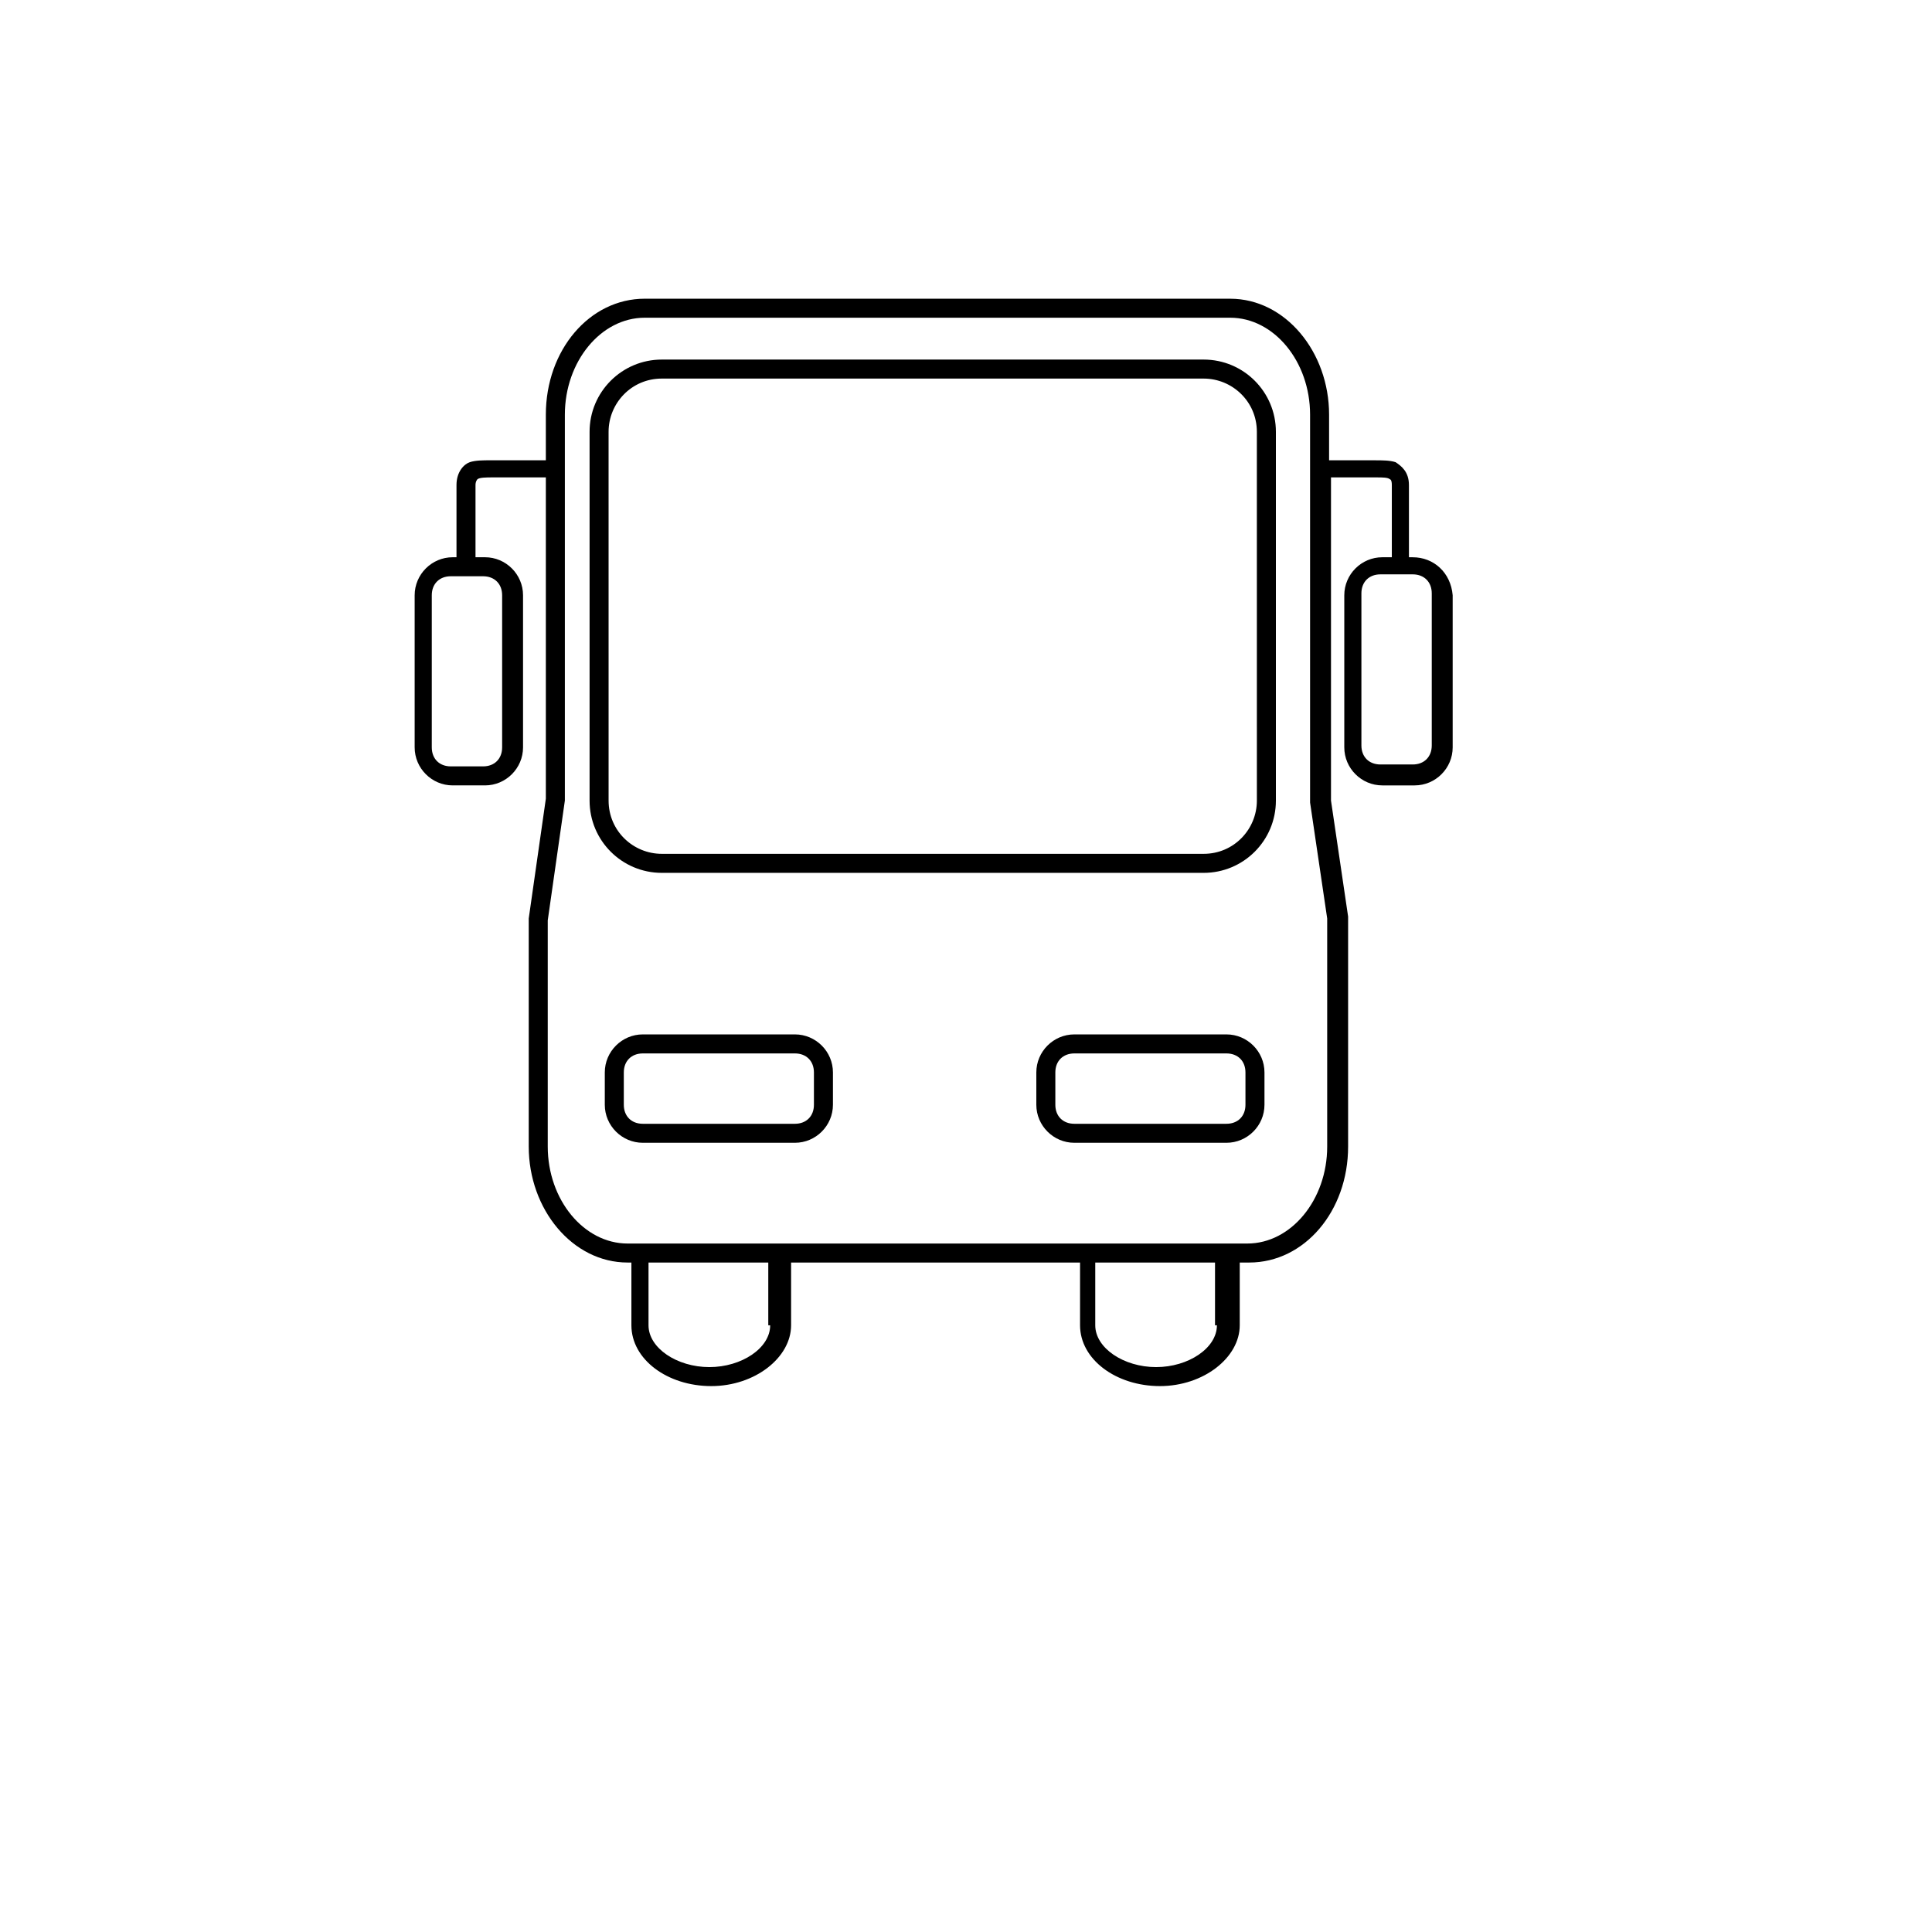 <?xml version="1.0" encoding="UTF-8"?>
<!-- Uploaded to: ICON Repo, www.svgrepo.com, Generator: ICON Repo Mixer Tools -->
<svg fill="#000000" width="800px" height="800px" version="1.1" viewBox="144 144 512 512" xmlns="http://www.w3.org/2000/svg">
 <g>
  <path d="m469.02 446.85h-40.305c-5.543 0-10.078-4.535-10.078-10.078v-8.566c0-5.543 4.535-10.078 10.078-10.078h40.305c5.543 0 10.078 4.535 10.078 10.078v8.566c0 5.547-4.535 10.078-10.078 10.078zm-40.305-23.68c-3.023 0-5.039 2.016-5.039 5.039v8.566c0 3.023 2.016 5.039 5.039 5.039h40.305c3.023 0 5.039-2.016 5.039-5.039v-8.566c0-3.023-2.016-5.039-5.039-5.039z"/>
  <path d="m354.66 446.85h-40.305c-5.543 0-10.078-4.535-10.078-10.078v-8.566c0-5.543 4.535-10.078 10.078-10.078h40.305c5.543 0 10.078 4.535 10.078 10.078v8.566c-0.004 5.547-4.535 10.078-10.078 10.078zm-40.305-23.68c-3.023 0-5.039 2.016-5.039 5.039v8.566c0 3.023 2.016 5.039 5.039 5.039h40.305c3.023 0 5.039-2.016 5.039-5.039v-8.566c0-3.023-2.016-5.039-5.039-5.039z"/>
  <path d="m462.98 239.29h-143.59c-10.578 0-19.145 8.566-19.145 19.145v97.738c0 10.578 8.566 19.145 19.145 19.145h143.59c10.578 0 19.145-8.566 19.145-19.145v-97.738c0-10.582-8.566-19.145-19.145-19.145zm14.105 116.88c0 7.559-6.047 14.105-14.105 14.105h-143.59c-7.559 0-14.105-6.047-14.105-14.105l-0.004-97.738c0-7.559 6.047-14.105 14.105-14.105h143.59c7.559 0 14.105 6.047 14.105 14.105z"/>
  <path d="m518.39 291.68h-1.008v-19.145c0-3.527-2.016-5.039-3.527-6.047-1.512-0.504-3.527-0.504-5.543-0.504h-12.09v-12.09c0-16.625-11.586-30.73-26.199-30.73l-155.17-0.004c-14.609 0-26.199 13.602-26.199 30.73v12.09h-0.504-14.105c-2.016 0-4.031 0-5.543 0.504-1.512 0.504-3.527 2.519-3.527 6.047v19.145h-1.008c-5.543 0-10.078 4.535-10.078 10.078v40.305c0 5.543 4.535 10.078 10.078 10.078h8.566c5.543 0 10.078-4.535 10.078-10.078v-40.305c0-5.543-4.535-10.078-10.078-10.078h-2.519v-19.145c0-1.008 0.504-1.512 0.504-1.512 0.504-0.504 2.519-0.504 4.031-0.504h13.602 0.504v85.145l-4.535 31.738v60.457c0 16.625 11.586 30.73 26.199 30.73h1.008v16.625c0 9.07 9.574 16.121 21.16 16.121 11.586 0 21.16-7.559 21.16-16.121v-16.625h76.578v16.625c0 9.07 9.574 16.121 21.16 16.121 11.586 0 21.16-7.559 21.16-16.121v-16.625h2.519c14.609 0 26.199-13.602 26.199-30.73v-60.961l-4.535-30.73v-85.648h12.09c1.512 0 3.023 0 3.527 0.504 0 0 0.504 0 0.504 1.512v19.145h-2.519c-5.543 0-10.078 4.535-10.078 10.078v40.305c0 5.543 4.535 10.078 10.078 10.078h8.566c5.543 0 10.078-4.535 10.078-10.078v-40.305c-0.508-6.043-5.039-10.074-10.582-10.074zm-241.32 10.074v40.305c0 3.023-2.016 5.039-5.039 5.039h-8.566c-3.023 0-5.039-2.016-5.039-5.039v-40.305c0-3.023 2.016-5.039 5.039-5.039h8.566c3.023 0.004 5.039 2.019 5.039 5.039zm71.035 193.46c0 6.047-7.559 11.082-16.121 11.082-8.566 0-16.121-5.039-16.121-11.082v-16.625h31.738v16.625zm118.39 0c0 6.047-7.559 11.082-16.121 11.082-8.566 0-16.121-5.039-16.121-11.082v-16.625h31.738v16.625zm29.223-47.359c0 14.105-9.574 25.695-21.16 25.695h-164.24c-11.586 0-21.16-11.586-21.16-25.695v-59.953l4.535-31.738v-102.27c0-14.105 9.574-25.695 21.16-25.695h155.17c11.586 0 21.16 11.586 21.16 25.695v102.78l4.535 30.73zm27.711-106.3c0 3.023-2.016 5.039-5.039 5.039h-8.566c-3.023 0-5.039-2.016-5.039-5.039v-40.305c0-3.023 2.016-5.039 5.039-5.039h8.566c3.023 0 5.039 2.016 5.039 5.039z"/>
 </g>
</svg>